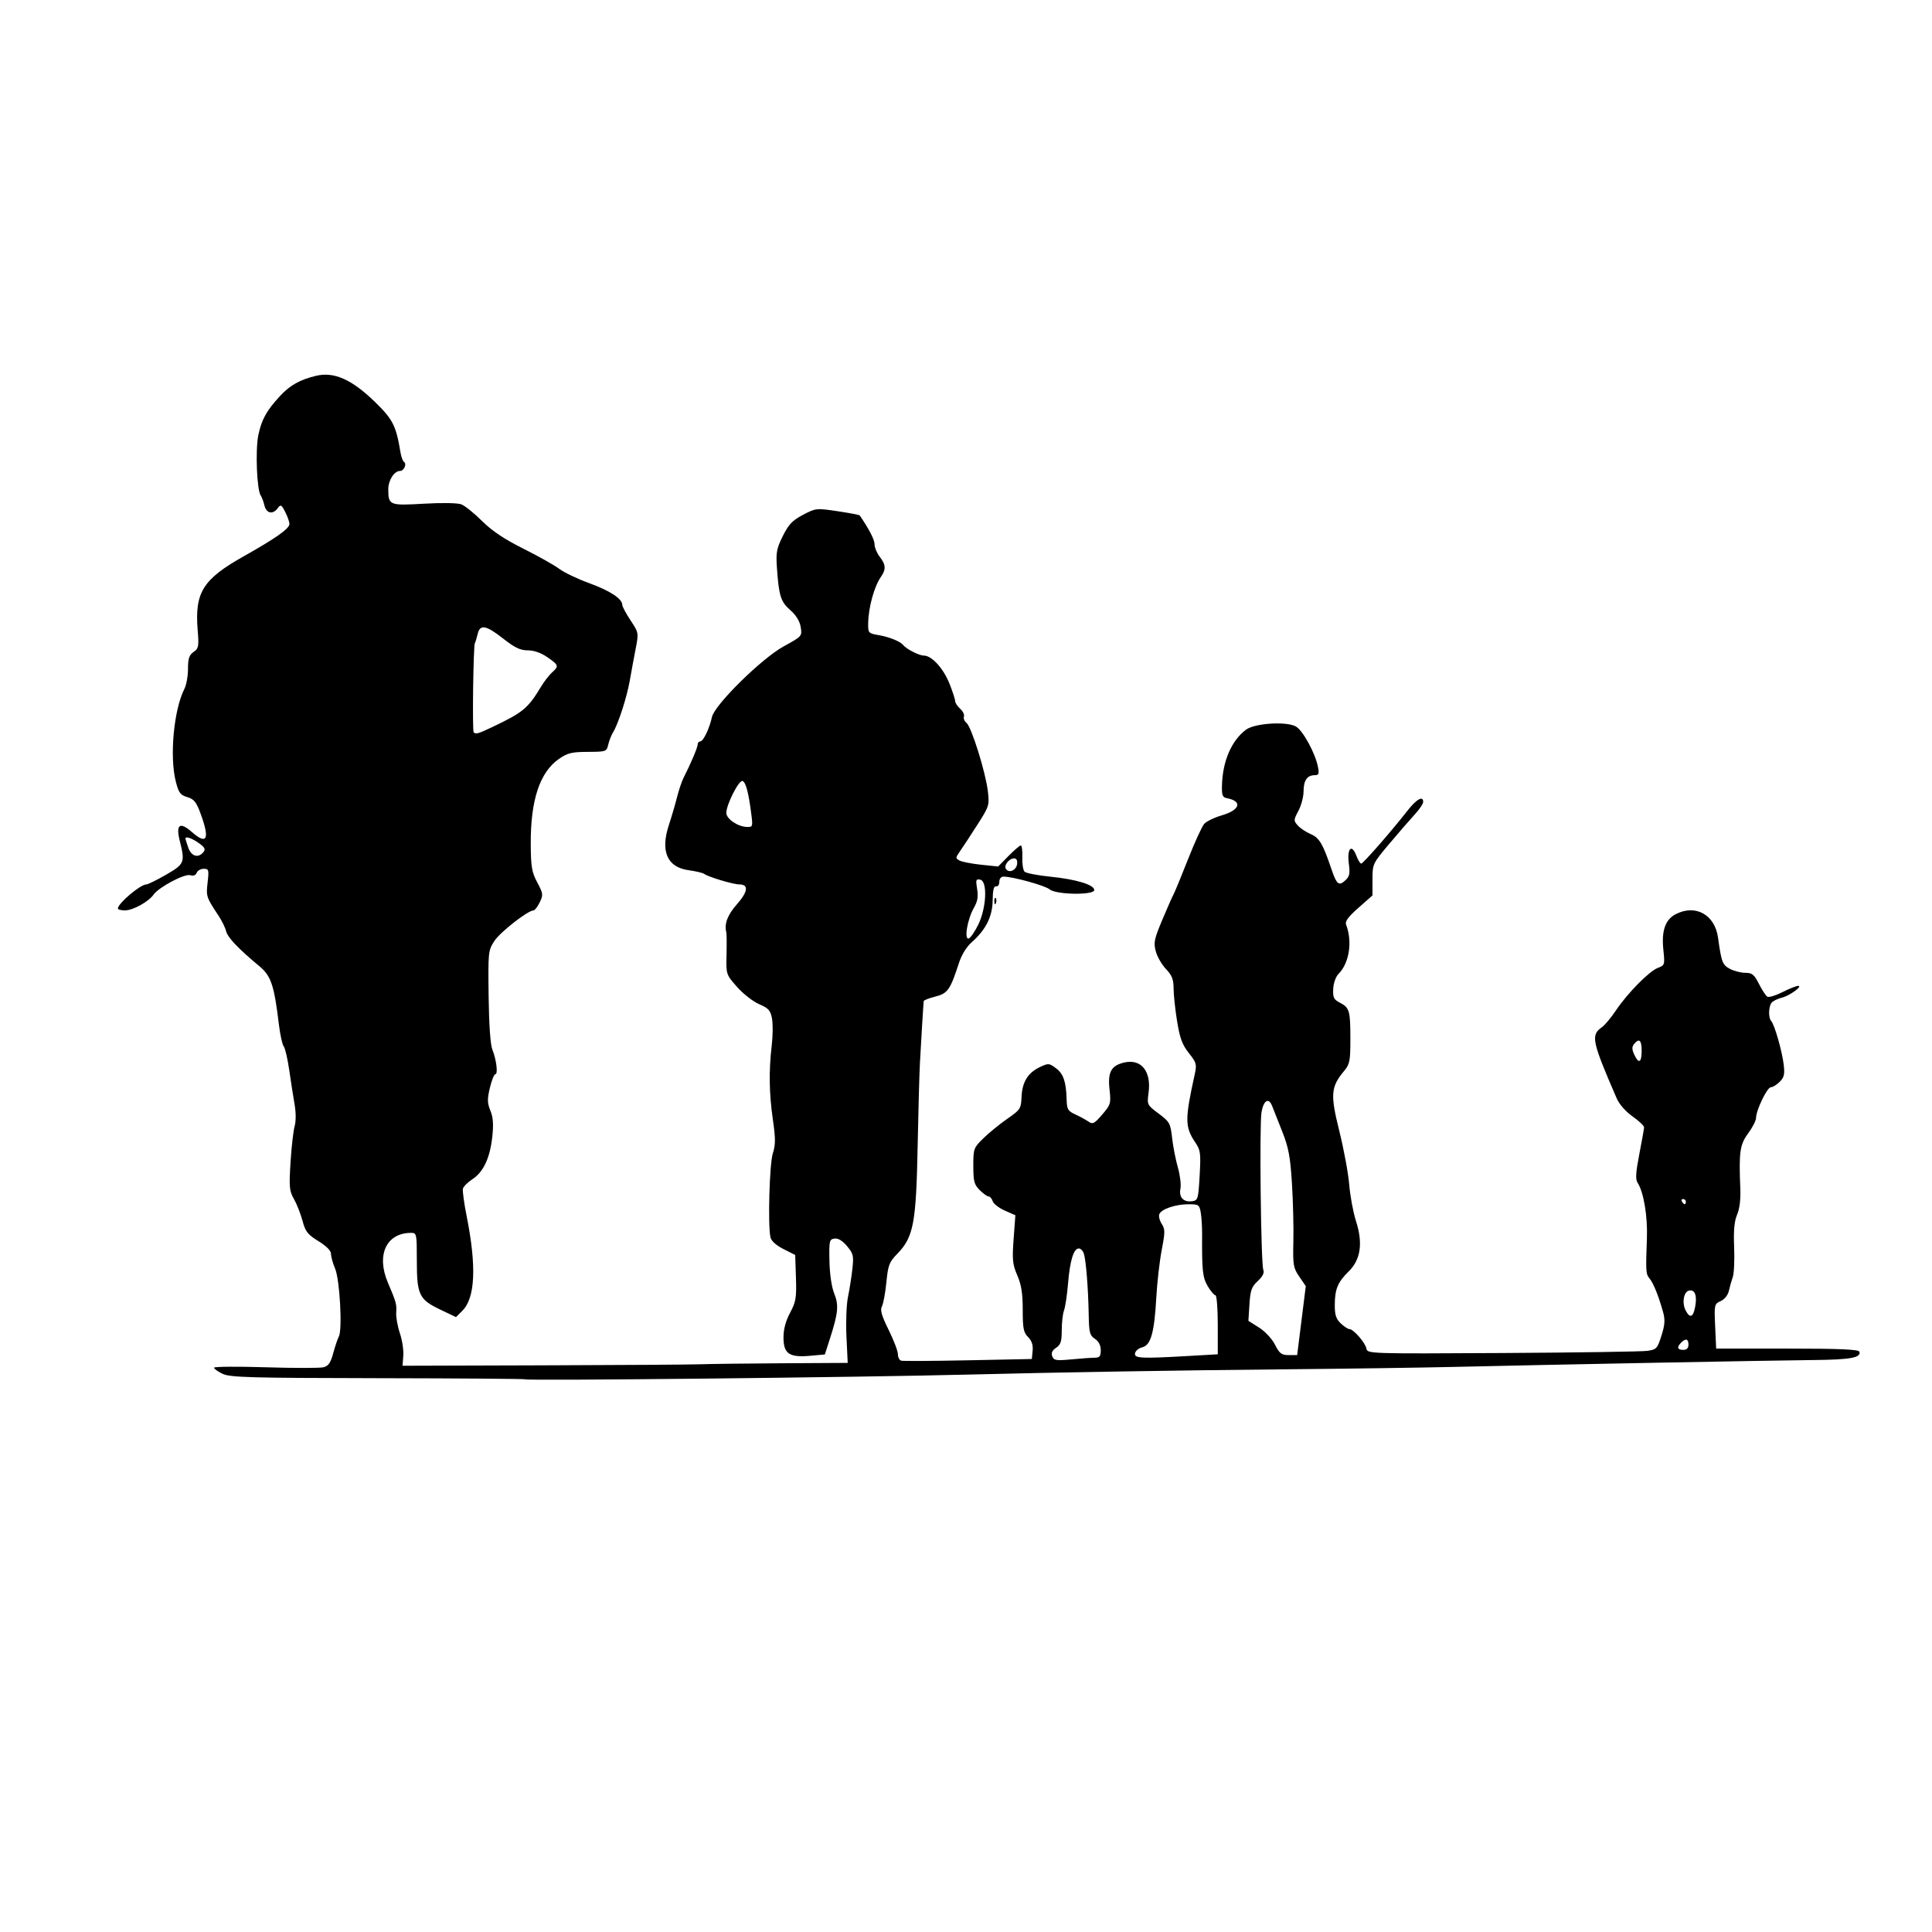 <?xml version="1.0" encoding="UTF-8" standalone="no"?>
<!-- Created with Inkscape (http://www.inkscape.org/) -->

<svg
   xmlns:dc="http://purl.org/dc/elements/1.1/"
   xmlns:cc="http://creativecommons.org/ns#"
   xmlns:rdf="http://www.w3.org/1999/02/22-rdf-syntax-ns#"
   xmlns:svg="http://www.w3.org/2000/svg"
   xmlns="http://www.w3.org/2000/svg"
   xmlns:sodipodi="http://sodipodi.sourceforge.net/DTD/sodipodi-0.dtd"
   xmlns:inkscape="http://www.inkscape.org/namespaces/inkscape"
   width="1080"
   height="1080"
   id="svg2"
   version="1.1"
   inkscape:version="0.47 r22583"
   sodipodi:docname="CannonSm.svg">
  <defs
     id="defs4">
    <inkscape:perspective
       sodipodi:type="inkscape:persp3d"
       inkscape:vp_x="0 : 526.18109 : 1"
       inkscape:vp_y="0 : 1000 : 0"
       inkscape:vp_z="744.09448 : 526.18109 : 1"
       inkscape:persp3d-origin="372.04724 : 350.78739 : 1"
       id="perspective10" />
    <inkscape:perspective
       id="perspective2820"
       inkscape:persp3d-origin="0.5 : 0.33333333 : 1"
       inkscape:vp_z="1 : 0.5 : 1"
       inkscape:vp_y="0 : 1000 : 0"
       inkscape:vp_x="0 : 0.5 : 1"
       sodipodi:type="inkscape:persp3d" />
    <inkscape:perspective
       id="perspective3151"
       inkscape:persp3d-origin="0.5 : 0.33333333 : 1"
       inkscape:vp_z="1 : 0.5 : 1"
       inkscape:vp_y="0 : 1000 : 0"
       inkscape:vp_x="0 : 0.5 : 1"
       sodipodi:type="inkscape:persp3d" />
    <inkscape:perspective
       id="perspective3151-7"
       inkscape:persp3d-origin="0.5 : 0.33333333 : 1"
       inkscape:vp_z="1 : 0.5 : 1"
       inkscape:vp_y="0 : 1000 : 0"
       inkscape:vp_x="0 : 0.5 : 1"
       sodipodi:type="inkscape:persp3d" />
    <inkscape:perspective
       id="perspective3151-0"
       inkscape:persp3d-origin="0.5 : 0.33333333 : 1"
       inkscape:vp_z="1 : 0.5 : 1"
       inkscape:vp_y="0 : 1000 : 0"
       inkscape:vp_x="0 : 0.5 : 1"
       sodipodi:type="inkscape:persp3d" />
    <inkscape:perspective
       id="perspective3191"
       inkscape:persp3d-origin="0.5 : 0.33333333 : 1"
       inkscape:vp_z="1 : 0.5 : 1"
       inkscape:vp_y="0 : 1000 : 0"
       inkscape:vp_x="0 : 0.5 : 1"
       sodipodi:type="inkscape:persp3d" />
    <inkscape:perspective
       id="perspective3256"
       inkscape:persp3d-origin="0.5 : 0.33333333 : 1"
       inkscape:vp_z="1 : 0.5 : 1"
       inkscape:vp_y="0 : 1000 : 0"
       inkscape:vp_x="0 : 0.5 : 1"
       sodipodi:type="inkscape:persp3d" />
    <inkscape:perspective
       id="perspective3563"
       inkscape:persp3d-origin="0.5 : 0.33333333 : 1"
       inkscape:vp_z="1 : 0.5 : 1"
       inkscape:vp_y="0 : 1000 : 0"
       inkscape:vp_x="0 : 0.5 : 1"
       sodipodi:type="inkscape:persp3d" />
    <inkscape:perspective
       id="perspective3588"
       inkscape:persp3d-origin="0.5 : 0.33333333 : 1"
       inkscape:vp_z="1 : 0.5 : 1"
       inkscape:vp_y="0 : 1000 : 0"
       inkscape:vp_x="0 : 0.5 : 1"
       sodipodi:type="inkscape:persp3d" />
    <inkscape:perspective
       id="perspective3612"
       inkscape:persp3d-origin="0.5 : 0.33333333 : 1"
       inkscape:vp_z="1 : 0.5 : 1"
       inkscape:vp_y="0 : 1000 : 0"
       inkscape:vp_x="0 : 0.5 : 1"
       sodipodi:type="inkscape:persp3d" />
    <inkscape:perspective
       id="perspective3634"
       inkscape:persp3d-origin="0.5 : 0.33333333 : 1"
       inkscape:vp_z="1 : 0.5 : 1"
       inkscape:vp_y="0 : 1000 : 0"
       inkscape:vp_x="0 : 0.5 : 1"
       sodipodi:type="inkscape:persp3d" />
    <inkscape:perspective
       id="perspective3725"
       inkscape:persp3d-origin="0.5 : 0.33333333 : 1"
       inkscape:vp_z="1 : 0.5 : 1"
       inkscape:vp_y="0 : 1000 : 0"
       inkscape:vp_x="0 : 0.5 : 1"
       sodipodi:type="inkscape:persp3d" />
    <inkscape:perspective
       id="perspective3749"
       inkscape:persp3d-origin="0.5 : 0.33333333 : 1"
       inkscape:vp_z="1 : 0.5 : 1"
       inkscape:vp_y="0 : 1000 : 0"
       inkscape:vp_x="0 : 0.5 : 1"
       sodipodi:type="inkscape:persp3d" />
    <inkscape:perspective
       id="perspective3957"
       inkscape:persp3d-origin="0.5 : 0.33333333 : 1"
       inkscape:vp_z="1 : 0.5 : 1"
       inkscape:vp_y="0 : 1000 : 0"
       inkscape:vp_x="0 : 0.5 : 1"
       sodipodi:type="inkscape:persp3d" />
    <inkscape:perspective
       id="perspective4085"
       inkscape:persp3d-origin="0.5 : 0.33333333 : 1"
       inkscape:vp_z="1 : 0.5 : 1"
       inkscape:vp_y="0 : 1000 : 0"
       inkscape:vp_x="0 : 0.5 : 1"
       sodipodi:type="inkscape:persp3d" />
    <inkscape:perspective
       id="perspective4110"
       inkscape:persp3d-origin="0.5 : 0.33333333 : 1"
       inkscape:vp_z="1 : 0.5 : 1"
       inkscape:vp_y="0 : 1000 : 0"
       inkscape:vp_x="0 : 0.5 : 1"
       sodipodi:type="inkscape:persp3d" />
    <inkscape:perspective
       id="perspective4241"
       inkscape:persp3d-origin="0.5 : 0.33333333 : 1"
       inkscape:vp_z="1 : 0.5 : 1"
       inkscape:vp_y="0 : 1000 : 0"
       inkscape:vp_x="0 : 0.5 : 1"
       sodipodi:type="inkscape:persp3d" />
    <inkscape:perspective
       id="perspective4255"
       inkscape:persp3d-origin="0.5 : 0.33333333 : 1"
       inkscape:vp_z="1 : 0.5 : 1"
       inkscape:vp_y="0 : 1000 : 0"
       inkscape:vp_x="0 : 0.5 : 1"
       sodipodi:type="inkscape:persp3d" />
    <inkscape:perspective
       id="perspective4404"
       inkscape:persp3d-origin="0.5 : 0.33333333 : 1"
       inkscape:vp_z="1 : 0.5 : 1"
       inkscape:vp_y="0 : 1000 : 0"
       inkscape:vp_x="0 : 0.5 : 1"
       sodipodi:type="inkscape:persp3d" />
  </defs>
  <sodipodi:namedview
     id="base"
     pagecolor="#ffffff"
     bordercolor="#666666"
     borderopacity="1.0"
     inkscape:pageopacity="0.0"
     inkscape:pageshadow="2"
     inkscape:zoom="0.34490741"
     inkscape:cx="253.30266"
     inkscape:cy="569.9505"
     inkscape:document-units="in"
     inkscape:current-layer="layer1"
     showgrid="false"
     units="in"
     inkscape:showpageshadow="false"
     borderlayer="false"
     inkscape:window-width="1280"
     inkscape:window-height="1002"
     inkscape:window-x="1276"
     inkscape:window-y="92"
     inkscape:window-maximized="1" />
  <g
     inkscape:label="Layer 1"
     inkscape:groupmode="layer"
     id="layer1"
     transform="translate(0,27.64)">
    <path
       style="fill:#000000"
       d="m 293.555,743.394 c -0.262,-0.262 -37.333,-0.54 -82.381,-0.617 -71.48,-0.122 -82.517,-0.433 -86.724,-2.439 -2.651,-1.264 -4.82,-2.806 -4.82,-3.427 0,-0.621 12.968,-0.727 28.819,-0.236 15.85,0.491 30.418,0.491 32.374,0 2.754,-0.691 3.979,-2.46 5.439,-7.853 1.036,-3.829 2.459,-8.04 3.163,-9.359 2.048,-3.842 0.51,-31.769 -2.087,-37.894 -1.26,-2.973 -2.292,-6.678 -2.292,-8.234 0,-1.817 -2.517,-4.378 -7.036,-7.158 -6.048,-3.722 -7.299,-5.32 -8.915,-11.391 -1.034,-3.884 -3.18,-9.351 -4.77,-12.149 -2.587,-4.554 -2.788,-6.715 -1.916,-20.61 0.536,-8.537 1.565,-17.58 2.286,-20.096 0.781,-2.723 0.779,-7.619 -0.009,-12.097 -0.724,-4.138 -2.068,-12.757 -2.986,-19.153 -0.918,-6.396 -2.314,-12.42 -3.102,-13.387 -0.788,-0.967 -2.009,-6.527 -2.712,-12.356 -2.625,-21.76 -4.385,-27.046 -10.776,-32.36 -11.937,-9.926 -17.84,-16.13 -18.713,-19.668 -0.493,-1.999 -2.382,-5.871 -4.197,-8.605 -6.898,-10.388 -7.047,-10.84 -6.149,-18.651 0.812,-7.066 0.65,-7.632 -2.18,-7.632 -1.682,0 -3.442,1.001 -3.911,2.224 -0.54,1.407 -1.862,1.904 -3.598,1.353 -3.104,-0.985 -17.59,6.682 -20.52,10.861 -2.803,3.997 -11.539,8.809 -16.003,8.816 -2.199,0 -3.976,-0.485 -3.949,-1.085 0.13,-2.93 12.603,-13.446 15.947,-13.446 0.867,0 5.8,-2.429 10.961,-5.397 10.328,-5.94 10.723,-6.898 7.734,-18.766 -2.359,-9.369 -0.079,-11.09 6.75,-5.094 8.394,7.37 10.07,4.027 4.981,-9.932 -2.51,-6.883 -3.75,-8.458 -7.559,-9.598 -3.903,-1.168 -4.824,-2.408 -6.419,-8.632 -3.582,-13.987 -1.154,-40.227 4.801,-51.896 1.102,-2.159 2.003,-7.192 2.003,-11.183 0,-5.77 0.638,-7.705 3.113,-9.438 2.819,-1.974 3.037,-3.117 2.305,-12.075 -1.732,-21.204 2.819,-28.519 25.777,-41.428 17.901,-10.066 25.498,-15.439 25.498,-18.033 0,-1.201 -1.062,-4.237 -2.361,-6.748 -2.124,-4.108 -2.541,-4.319 -4.158,-2.108 -2.737,3.743 -6.381,2.991 -7.464,-1.54 -0.525,-2.199 -1.436,-4.652 -2.025,-5.451 -2.195,-2.983 -3.102,-25.415 -1.367,-33.808 1.801,-8.713 4.61,-13.78 12.153,-21.918 5.551,-5.989 11.165,-9.134 20.098,-11.259 10.056,-2.392 19.892,1.955 32.848,14.518 10.079,9.774 11.913,13.375 14.328,28.133 0.426,2.606 1.329,5.08 2.005,5.498 1.719,1.062 -0.022,5.028 -2.208,5.028 -3.262,0 -6.612,5.232 -6.589,10.29 0.04,8.905 0.647,9.15 19.902,8.024 10.036,-0.587 18.821,-0.437 20.91,0.357 1.981,0.753 7.178,4.925 11.547,9.27 5.611,5.579 12.429,10.145 23.208,15.541 8.395,4.202 17.421,9.278 20.057,11.279 2.637,2.001 10.159,5.592 16.717,7.979 11.615,4.228 18.465,8.727 18.465,12.127 0,0.923 2.074,4.81 4.61,8.637 4.571,6.901 4.595,7.035 2.876,15.876 -0.954,4.904 -2.418,12.841 -3.254,17.639 -1.637,9.393 -6.457,24.361 -9.362,29.073 -0.986,1.599 -2.21,4.706 -2.72,6.905 -0.905,3.901 -1.182,3.999 -11.439,4.046 -9.03,0.042 -11.31,0.605 -16.183,3.998 -10.665,7.427 -15.82,23.03 -15.686,47.475 0.07,12.828 0.559,15.719 3.629,21.493 3.315,6.235 3.405,6.966 1.371,11.165 -1.197,2.471 -2.756,4.494 -3.465,4.494 -3.118,0 -18.612,12.103 -21.848,17.067 -3.474,5.329 -3.555,6.097 -3.241,30.904 0.199,15.749 0.991,27.1 2.077,29.8 2.288,5.685 3.271,13.81 1.671,13.81 -0.691,0 -2.065,3.434 -3.055,7.632 -1.497,6.349 -1.446,8.487 0.299,12.72 1.535,3.722 1.819,7.636 1.061,14.578 -1.301,11.911 -4.937,19.692 -11.084,23.719 -2.63,1.723 -5.029,4.114 -5.332,5.313 -0.303,1.199 0.625,8.068 2.061,15.264 5.619,28.154 4.834,45.77 -2.36,52.964 l -3.577,3.577 -8.899,-4.253 c -11.755,-5.619 -12.992,-8.236 -12.992,-27.504 0,-14.786 -0.113,-15.336 -3.168,-15.336 -13.855,0 -19.619,12.308 -13.019,27.798 4.651,10.914 4.968,12.055 4.658,16.776 -0.166,2.529 0.756,7.714 2.049,11.521 1.293,3.808 2.156,9.459 1.917,12.558 l -0.433,5.634 78.498,-0.237 c 43.174,-0.13 82.75,-0.396 87.947,-0.591 5.197,-0.195 25.867,-0.449 45.933,-0.565 l 36.484,-0.211 -0.707,-14.673 c -0.389,-8.07 -0.006,-18.046 0.851,-22.168 0.857,-4.123 1.964,-11.165 2.46,-15.649 0.82,-7.407 0.545,-8.578 -3.003,-12.795 -2.562,-3.045 -4.965,-4.491 -6.984,-4.203 -2.876,0.41 -3.061,1.231 -2.829,12.539 0.15,7.307 1.2,14.478 2.65,18.103 2.653,6.631 2.26,10.838 -2.358,25.226 l -2.86,8.911 -8.289,0.746 c -11.615,1.046 -14.83,-1.178 -14.83,-10.255 0,-4.58 1.235,-9.202 3.69,-13.815 3.274,-6.15 3.643,-8.363 3.271,-19.613 l -0.419,-12.681 -6.541,-3.298 c -4.059,-2.046 -6.821,-4.529 -7.278,-6.541 -1.525,-6.714 -0.567,-41.12 1.307,-46.933 1.558,-4.832 1.563,-8.237 0.031,-18.898 -2.106,-14.655 -2.298,-27.384 -0.626,-41.541 0.626,-5.302 0.687,-12.046 0.136,-14.987 -0.852,-4.542 -1.934,-5.746 -7.191,-8 -3.403,-1.459 -8.954,-5.795 -12.335,-9.636 -6.147,-6.983 -6.147,-6.984 -5.889,-17.975 0.142,-6.046 0.092,-11.646 -0.111,-12.446 -1.231,-4.85 0.614,-9.765 5.936,-15.811 6.223,-7.07 6.681,-11.082 1.263,-11.082 -3.349,0 -17.273,-4.177 -19.58,-5.874 -0.8,-0.588 -4.724,-1.519 -8.722,-2.068 -11.933,-1.64 -15.844,-10.569 -11.033,-25.192 1.501,-4.563 3.552,-11.566 4.558,-15.564 1.006,-3.998 2.66,-8.904 3.676,-10.902 4.107,-8.078 7.887,-17.007 7.887,-18.63 0,-0.947 0.665,-1.722 1.477,-1.722 1.664,0 5.163,-7.327 6.497,-13.607 1.448,-6.815 27.777,-32.753 40.106,-39.511 10.25,-5.619 10.335,-5.715 9.515,-10.768 -0.542,-3.338 -2.555,-6.616 -5.831,-9.491 -5.365,-4.709 -6.393,-8.005 -7.493,-24.017 -0.561,-8.162 -0.106,-10.537 3.342,-17.444 3.241,-6.491 5.359,-8.713 11.26,-11.812 7.143,-3.751 7.476,-3.786 19.296,-2.024 6.615,0.986 12.203,2.049 12.417,2.363 5.379,7.894 8.27,13.526 8.296,16.167 0.018,1.816 1.312,4.937 2.875,6.936 3.468,4.433 3.61,7.072 0.612,11.352 -3.686,5.263 -6.9,16.959 -7.053,25.665 -0.099,5.655 0.013,5.782 6.009,6.818 5.784,0.999 11.914,3.484 13.514,5.478 1.847,2.303 8.912,5.927 11.555,5.927 4.48,0 10.962,7.115 14.415,15.821 1.707,4.304 3.103,8.618 3.103,9.587 0,0.969 1.264,2.905 2.809,4.304 1.545,1.398 2.497,3.357 2.114,4.353 -0.382,0.996 0.281,2.621 1.474,3.611 2.774,2.302 10.662,27.589 11.904,38.162 0.92,7.832 0.735,8.423 -5.916,18.819 -3.776,5.903 -8.11,12.508 -9.63,14.678 -2.614,3.73 -2.626,4.016 -0.216,5.272 1.401,0.73 6.813,1.771 12.025,2.314 l 9.477,0.986 5.786,-5.87 c 3.182,-3.229 6.282,-5.881 6.888,-5.894 0.606,-0.013 0.99,2.943 0.853,6.57 -0.137,3.627 0.424,7.267 1.246,8.09 0.823,0.823 7.307,2.082 14.411,2.799 14.466,1.46 24.545,4.522 24.545,7.457 0,2.975 -21.4,2.653 -24.954,-0.376 -2.492,-2.124 -20.575,-7.121 -25.769,-7.121 -1.367,0 -2.336,1.206 -2.336,2.907 0,1.599 -0.818,2.744 -1.817,2.544 -1.272,-0.254 -1.842,2.066 -1.901,7.735 -0.094,9.108 -3.826,16.573 -11.77,23.548 -2.869,2.519 -5.62,7.026 -7.123,11.668 -4.812,14.864 -6.266,16.922 -13.18,18.663 -3.501,0.881 -6.413,2.016 -6.473,2.52 -0.198,1.677 -1.477,22.555 -2.104,34.352 -0.34,6.396 -0.91,27.002 -1.267,45.79 -0.837,44.03 -2.281,51.77 -11.407,61.122 -4.506,4.618 -5.142,6.281 -6.094,15.946 -0.585,5.934 -1.704,11.987 -2.487,13.451 -1.087,2.031 -0.197,5.145 3.754,13.141 2.848,5.764 5.178,11.875 5.178,13.582 0,1.706 0.818,3.336 1.817,3.621 0.999,0.285 17.844,0.192 37.432,-0.208 l 35.615,-0.727 0.449,-4.639 c 0.308,-3.181 -0.491,-5.579 -2.544,-7.632 -2.547,-2.547 -2.993,-4.814 -2.993,-15.229 0,-9.193 -0.755,-13.983 -3.034,-19.261 -2.651,-6.139 -2.911,-8.702 -2.057,-20.312 l 0.977,-13.287 -5.928,-2.615 c -3.26,-1.438 -6.304,-3.8 -6.763,-5.248 -0.459,-1.448 -1.475,-2.632 -2.257,-2.632 -0.782,0 -3.027,-1.606 -4.99,-3.568 -3.093,-3.093 -3.568,-4.892 -3.568,-13.515 0,-9.651 0.169,-10.112 5.684,-15.497 3.126,-3.052 9.127,-7.937 13.335,-10.855 7.275,-5.044 7.666,-5.643 7.94,-12.161 0.351,-8.33 3.512,-13.508 10.193,-16.694 4.798,-2.288 5.211,-2.262 9.014,0.575 4.222,3.149 5.714,7.516 5.994,17.546 0.153,5.463 0.705,6.404 4.896,8.329 2.598,1.194 5.916,3.002 7.372,4.017 2.32,1.618 3.264,1.127 7.629,-3.968 4.772,-5.569 4.944,-6.169 4.066,-14.21 -1.053,-9.644 1.025,-13.29 8.513,-14.934 9.249,-2.031 14.905,5.065 13.354,16.756 -0.919,6.925 -0.891,6.985 5.618,11.855 6.157,4.607 6.599,5.407 7.523,13.617 0.54,4.797 1.989,12.228 3.222,16.514 1.232,4.286 1.874,9.625 1.425,11.866 -0.966,4.832 1.727,7.676 6.614,6.983 3.165,-0.449 3.394,-1.24 4.13,-14.285 0.713,-12.644 0.502,-14.221 -2.505,-18.68 -5.751,-8.528 -5.784,-12.808 -0.291,-37.746 1.288,-5.849 1.068,-6.671 -3.246,-12.118 -3.677,-4.642 -5.025,-8.283 -6.558,-17.71 -1.061,-6.527 -1.943,-14.78 -1.959,-18.34 -0.023,-5.139 -0.9,-7.385 -4.258,-10.903 -2.326,-2.437 -4.891,-6.887 -5.7,-9.89 -1.298,-4.817 -0.878,-6.872 3.564,-17.444 2.769,-6.591 5.628,-13.066 6.351,-14.388 0.724,-1.322 4.365,-10.153 8.092,-19.624 3.727,-9.471 7.801,-18.381 9.053,-19.798 1.253,-1.418 5.701,-3.573 9.886,-4.79 10.226,-2.973 11.658,-7.908 2.782,-9.587 -2.425,-0.459 -2.879,-1.63 -2.737,-7.061 0.357,-13.632 5.282,-25.08 13.429,-31.209 4.796,-3.609 22.268,-4.779 27.797,-1.862 3.861,2.037 10.896,14.818 12.419,22.562 0.783,3.984 0.501,4.724 -1.803,4.724 -4.192,0 -6.221,2.941 -6.221,9.018 0,3.041 -1.294,7.944 -2.876,10.895 -2.731,5.096 -2.75,5.508 -0.363,8.191 1.382,1.553 4.632,3.722 7.223,4.818 4.786,2.026 6.795,5.407 11.532,19.41 2.964,8.762 4.164,9.78 7.727,6.556 2.483,-2.247 2.813,-3.781 2.052,-9.519 -1.112,-8.38 1.598,-11.261 4.174,-4.438 0.933,2.472 2.171,4.494 2.751,4.494 1.082,0 16.841,-18.024 25.927,-29.653 5.022,-6.427 8.722,-8.468 8.722,-4.811 0,1.033 -2.126,4.18 -4.724,6.994 -2.598,2.814 -8.976,10.167 -14.173,16.341 -9.365,11.125 -9.449,11.303 -9.449,20.073 l 0,8.848 -7.853,6.925 c -5.755,5.075 -7.596,7.594 -6.891,9.431 3.634,9.469 1.781,21.492 -4.24,27.513 -1.525,1.525 -2.795,5.102 -2.96,8.341 -0.249,4.869 0.281,5.965 3.746,7.757 5.358,2.771 5.842,4.456 5.842,20.373 0,12.136 -0.364,14.016 -3.428,17.688 -7.521,9.015 -7.864,13.178 -2.772,33.608 2.533,10.16 5.031,23.669 5.553,30.02 0.521,6.351 2.221,15.509 3.777,20.351 3.99,12.421 2.645,21.621 -4.13,28.231 -6.105,5.957 -7.721,9.92 -7.721,18.936 0,5.354 0.761,7.636 3.364,10.081 1.85,1.738 4.018,3.161 4.816,3.161 2.247,0 8.919,7.652 9.507,10.902 0.519,2.87 1.499,2.902 76.095,2.475 41.563,-0.238 78.006,-0.783 80.985,-1.212 5.07,-0.73 5.57,-1.272 7.848,-8.498 1.943,-6.165 2.118,-8.846 0.867,-13.325 -2.489,-8.91 -5.337,-15.978 -7.481,-18.56 -2.128,-2.564 -2.21,-3.789 -1.519,-22.661 0.448,-12.226 -1.827,-25.761 -5.191,-30.893 -1.284,-1.958 -1.068,-5.65 0.936,-15.99 1.433,-7.394 2.64,-14.136 2.682,-14.981 0.042,-0.845 -2.846,-3.598 -6.419,-6.116 -3.86,-2.721 -7.465,-6.816 -8.884,-10.092 -13.981,-32.28 -14.616,-35.373 -8.179,-39.882 1.549,-1.085 5.013,-5.243 7.697,-9.241 6.542,-9.74 18.612,-21.992 23.496,-23.848 3.859,-1.467 3.936,-1.725 3.049,-10.211 -1.098,-10.506 1.092,-16.795 6.893,-19.795 11.11,-5.745 21.913,0.26 23.691,13.169 1.891,13.724 2.478,15.242 6.752,17.452 2.292,1.185 6.149,2.155 8.571,2.155 3.72,0 4.89,0.959 7.536,6.178 1.723,3.398 3.819,6.618 4.659,7.157 0.84,0.538 4.655,-0.606 8.478,-2.544 3.823,-1.937 7.791,-3.508 8.817,-3.49 2.716,0.047 -4.761,5.474 -9.029,6.553 -1.994,0.504 -4.447,1.599 -5.451,2.432 -2.067,1.716 -2.453,8.592 -0.6,10.68 1.847,2.081 6.015,16.606 6.946,24.204 0.679,5.546 0.295,7.234 -2.221,9.75 -1.673,1.673 -3.901,3.043 -4.951,3.043 -2.059,0 -8.268,12.895 -8.268,17.172 0,1.434 -1.977,5.295 -4.393,8.581 -4.673,6.355 -5.244,10.372 -4.398,30.94 0.246,5.99 -0.411,11.311 -1.797,14.537 -1.571,3.657 -2.038,8.768 -1.661,18.171 0.289,7.196 -0.054,14.718 -0.763,16.717 -0.708,1.999 -1.686,5.455 -2.173,7.681 -0.521,2.384 -2.395,4.735 -4.56,5.721 -3.585,1.633 -3.661,1.979 -3.115,14.124 l 0.56,12.45 39.735,0 c 29.28,0 39.887,0.452 40.312,1.719 1.131,3.369 -4.976,4.478 -25.766,4.675 -23.238,0.221 -146.916,2.586 -200.606,3.836 -18.789,0.437 -61.635,1.047 -95.215,1.355 -57.059,0.524 -127.651,1.698 -176.62,2.939 -61.624,1.561 -246.745,3.541 -247.637,2.648 z M 612.059,731.32 c 2.632,-0.009 3.271,-0.828 3.271,-4.194 0,-2.726 -1.14,-4.941 -3.271,-6.356 -2.898,-1.925 -3.293,-3.479 -3.469,-13.624 -0.252,-14.495 -1.499,-30.172 -2.703,-33.964 -0.511,-1.609 -1.787,-2.926 -2.835,-2.926 -2.88,0 -4.935,6.709 -6.012,19.624 -0.533,6.396 -1.542,13.144 -2.243,14.995 -0.7,1.851 -1.273,6.841 -1.273,11.089 0,6.318 -0.575,8.105 -3.162,9.823 -2.204,1.464 -2.854,2.901 -2.147,4.745 0.894,2.331 2.18,2.536 10.794,1.722 5.378,-0.508 11.25,-0.928 13.049,-0.934 z m 52.332,-0.966 16.354,-0.942 0,-16.495 c 0,-9.072 -0.59,-16.495 -1.31,-16.495 -0.721,0 -2.646,-2.265 -4.279,-5.033 -2.9,-4.915 -3.312,-8.699 -3.17,-29.128 0.028,-3.998 -0.309,-9.394 -0.749,-11.993 -0.751,-4.439 -1.161,-4.724 -6.808,-4.724 -7.32,0 -15.275,2.705 -16.374,5.566 -0.446,1.161 0.165,3.6 1.357,5.419 1.921,2.931 1.918,4.6 -0.021,14.695 -1.204,6.264 -2.562,18.194 -3.018,26.512 -1.071,19.523 -3.078,26.649 -7.824,27.769 -1.968,0.465 -3.793,1.961 -4.056,3.325 -0.554,2.878 3.138,3.067 29.899,1.525 z m 63.14,-19.759 2.408,-19.261 -3.639,-5.338 c -3.349,-4.913 -3.612,-6.478 -3.301,-19.624 0.186,-7.857 -0.171,-22.463 -0.794,-32.457 -0.937,-15.04 -1.876,-20.05 -5.452,-29.073 -2.376,-5.996 -4.918,-12.426 -5.649,-14.287 -1.897,-4.833 -4.743,-3.146 -5.911,3.504 -1.233,7.013 -0.343,84.691 1.009,88.136 0.662,1.685 -0.336,3.706 -3.091,6.259 -3.456,3.203 -4.157,5.162 -4.657,13.018 l -0.589,9.247 5.946,3.754 c 3.385,2.137 7.224,6.258 8.913,9.569 2.541,4.98 3.644,5.815 7.682,5.815 l 4.716,0 2.408,-19.261 z m 216.327,13.446 c 0,-3.295 -1.507,-3.726 -4.07,-1.163 -2.563,2.563 -2.132,4.07 1.163,4.07 1.938,0 2.907,-0.969 2.907,-2.907 z m 3.728,-21.067 c 1.195,-6.373 -0.064,-9.817 -3.36,-9.191 -3.07,0.582 -4.134,7.04 -1.86,11.289 2.34,4.372 4.142,3.648 5.22,-2.098 z m -5.182,-58.884 c 0,-0.799 -0.693,-1.454 -1.539,-1.454 -0.847,0 -1.135,0.654 -0.641,1.454 0.494,0.8 1.187,1.454 1.539,1.454 0.353,0 0.641,-0.654 0.641,-1.454 z m -24.712,-84.313 c 0,-6.037 -1.356,-7.255 -4.226,-3.797 -1.266,1.525 -1.252,2.945 0.055,5.815 2.497,5.481 4.171,4.671 4.171,-2.018 z M 546.873,489.201 c 4.588,-9.432 5.223,-24.29 1.074,-25.107 -2.38,-0.468 -2.582,0.137 -1.729,5.187 0.728,4.308 0.269,6.94 -1.861,10.675 -3.595,6.305 -5.52,17.835 -2.84,17.011 1.021,-0.314 3.431,-3.808 5.355,-7.766 z m 21.677,-33.739 c 0.298,-2.086 -0.291,-3.256 -1.639,-3.256 -2.818,0 -5.863,3.835 -4.63,5.831 1.623,2.627 5.77,0.923 6.269,-2.576 z m -454.852,-6.748 c 1.349,-1.626 0.825,-2.656 -2.59,-5.088 -3.809,-2.712 -7.468,-3.956 -7.468,-2.539 0,0.28 0.718,2.57 1.596,5.088 1.712,4.91 5.541,6.059 8.462,2.539 z m 306.34,-20.857 c -1.562,-12.389 -3.111,-18.284 -4.965,-18.903 -2.024,-0.675 -9.035,13.118 -9.054,17.812 -0.013,3.328 6.294,7.665 11.434,7.862 3.288,0.126 3.413,-0.202 2.585,-6.772 z M 275.354,378.714 c 17.068,-8.119 19.768,-10.364 27.122,-22.545 1.721,-2.851 4.458,-6.387 6.083,-7.857 3.977,-3.599 3.815,-4.138 -2.575,-8.567 -3.55,-2.46 -7.463,-3.832 -10.93,-3.832 -4.197,0 -7.257,-1.458 -13.732,-6.541 -9.701,-7.615 -12.969,-8.196 -14.319,-2.545 -0.526,2.199 -1.224,4.478 -1.553,5.064 -0.861,1.539 -1.495,49.013 -0.666,49.843 1.189,1.189 2.516,0.81 10.569,-3.021 z m 280.49,97.599 c -0.063,-1.532 0.28,-2.391 0.763,-1.908 0.483,0.483 0.535,1.737 0.115,2.786 -0.464,1.16 -0.808,0.815 -0.878,-0.878 z"
       id="path4412" />
  </g>
</svg>
